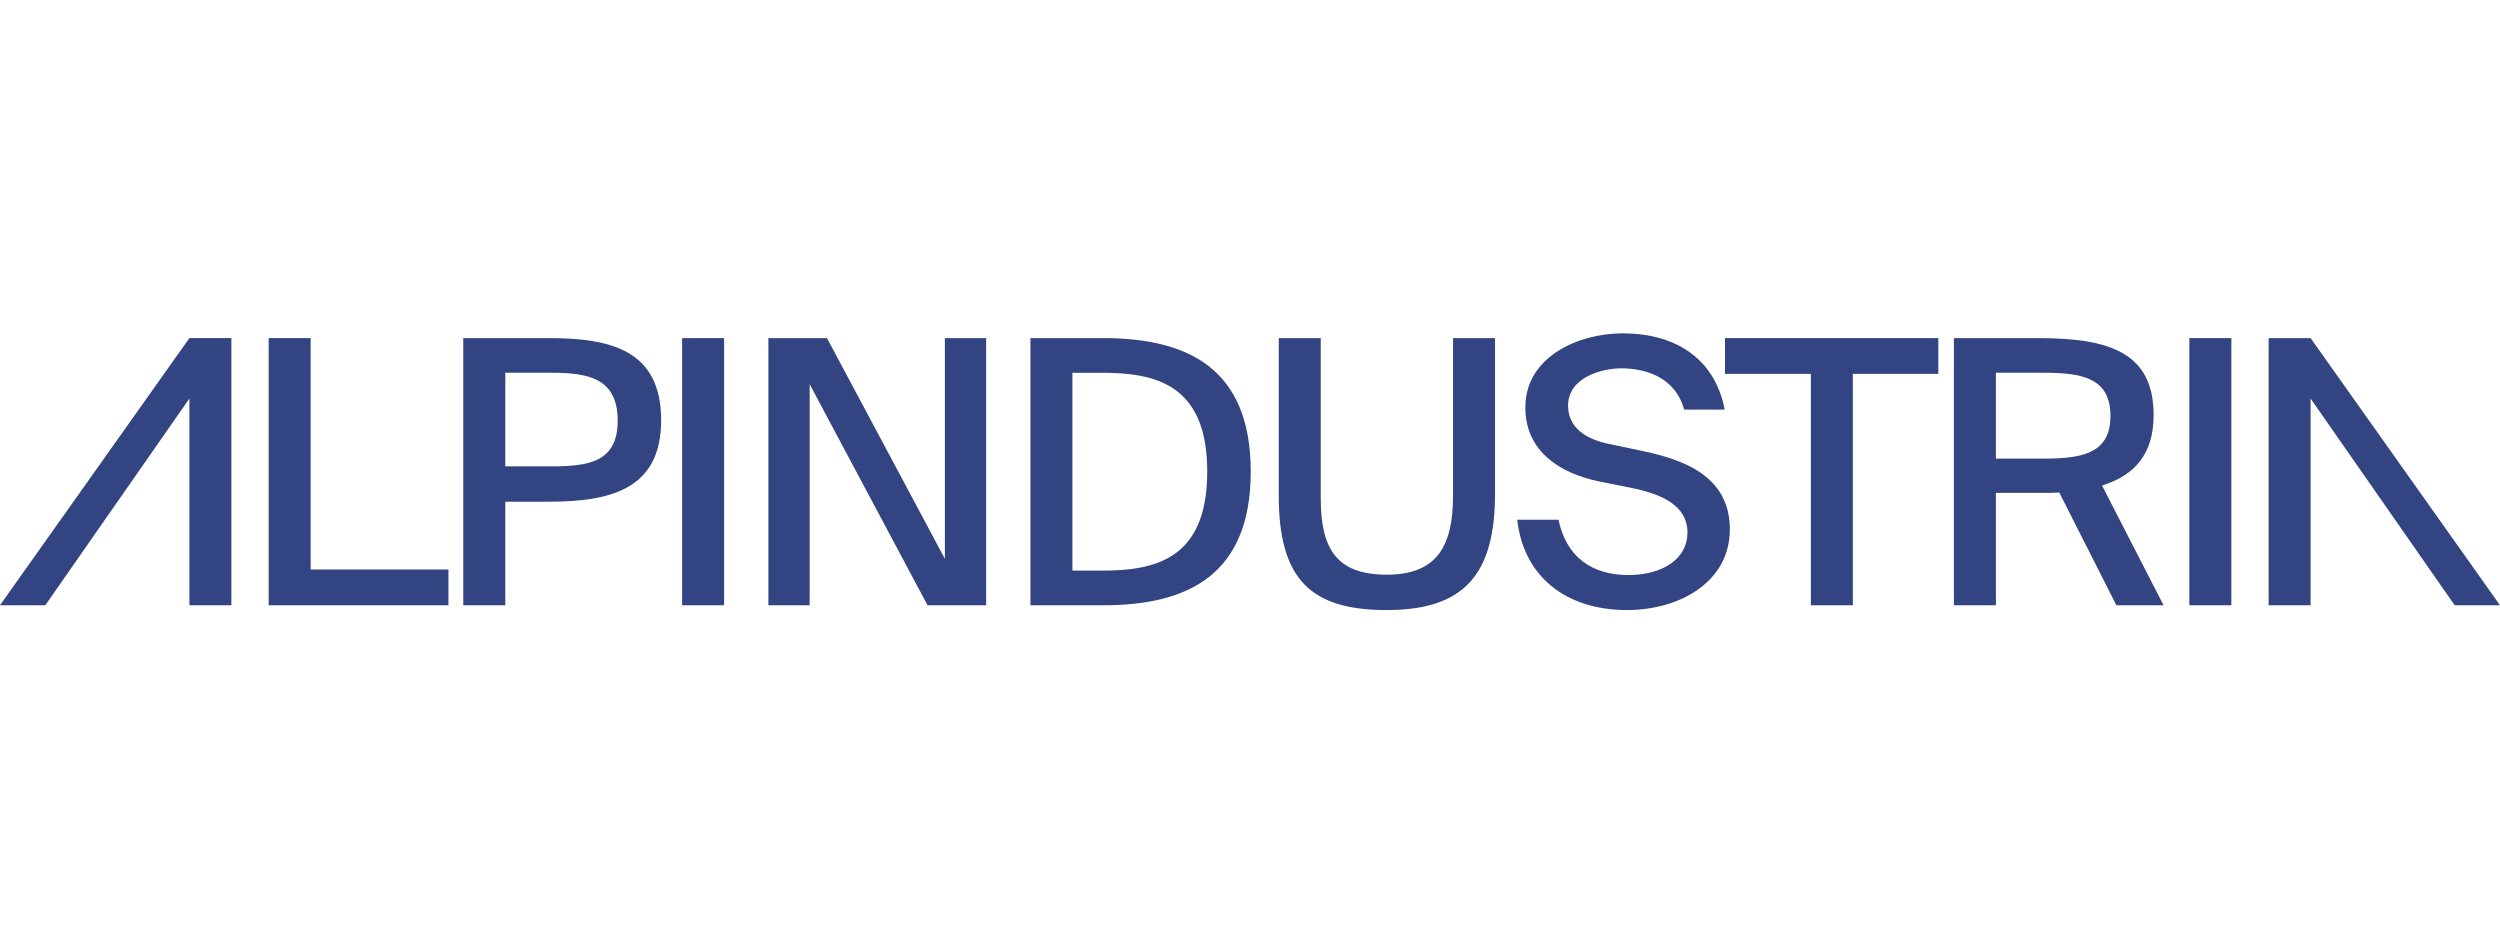 <svg width="210" height="80" viewBox="0 0 210 80" fill="none" xmlns="http://www.w3.org/2000/svg">
<g clip-path="url(#clip0_31_8935)">
<path d="M37.67 47.839V50.842H22.567V28.402H26.095V47.839H37.67Z" fill="#324481"/>
<path d="M55.536 35.303C55.536 40.936 51.544 42.144 46.126 42.144H42.445V50.842H38.915V28.402H46.126C51.326 28.402 55.536 29.423 55.536 35.303ZM42.445 39.173H46.345C49.47 39.173 51.886 38.802 51.886 35.335C51.886 31.682 49.285 31.311 46.253 31.311H42.445V39.173Z" fill="#324481"/>
<path d="M57.298 50.842V28.402H60.825V50.842H57.298Z" fill="#324481"/>
<path d="M68.011 32.271V50.842H64.544V28.402H69.466L79.37 46.942V28.402H82.835V50.842H77.914L68.011 32.271Z" fill="#324481"/>
<path d="M105.062 39.608C105.062 48.274 99.802 50.842 92.683 50.842H86.555V28.402H92.683C99.802 28.402 105.062 30.97 105.062 39.608ZM90.082 31.311V47.933H92.527C97.016 47.933 101.408 47.004 101.408 39.608C101.408 32.24 97.014 31.313 92.527 31.313H90.082V31.311Z" fill="#324481"/>
<path d="M110.944 41.865C110.944 46.105 112.275 48.273 116.485 48.273C120.694 48.273 122.055 45.89 122.055 41.619V28.402H125.583V41.432C125.583 48.241 123.013 51.244 116.483 51.244C110.139 51.244 107.415 48.706 107.415 41.619V28.402H110.942V41.865H110.944Z" fill="#324481"/>
<path d="M128.128 34.222C128.128 29.982 132.555 28 136.33 28C140.446 28 144.005 29.889 144.873 34.407H141.467C140.755 31.746 138.31 30.94 136.176 30.94C134.535 30.94 131.718 31.715 131.718 34.068C131.718 35.925 133.202 36.883 135.122 37.285L137.785 37.843C141.375 38.587 145.306 39.949 145.306 44.465C145.306 48.924 141.034 51.244 136.669 51.244C131.472 51.244 127.972 48.366 127.447 43.66H130.912C131.562 46.725 133.636 48.303 136.792 48.303C139.701 48.303 141.746 46.91 141.746 44.745C141.746 42.423 139.516 41.494 137.102 41L134.348 40.444C131.16 39.794 128.128 37.999 128.128 34.222Z" fill="#324481"/>
<path d="M144.9 31.405V28.402H162.818V31.405H155.638V50.842H152.111V31.405H144.9V31.405Z" fill="#324481"/>
<path d="M171.524 41.403H167.655V50.842H164.127V28.402H171.246C177.283 28.402 180.904 29.672 180.904 34.872C180.904 38.09 179.357 39.916 176.571 40.784L181.739 50.842H177.776L172.979 41.371C172.515 41.403 172.019 41.403 171.524 41.403ZM167.655 38.523H171.709C175.02 38.523 177.279 38.027 177.279 34.933C177.279 31.715 174.834 31.311 171.647 31.311H167.655V38.523V38.523Z" fill="#324481"/>
<path d="M183.906 50.842V28.402H187.434V50.842H183.906Z" fill="#324481"/>
<path d="M15.909 28.4L0 50.84H3.806L15.909 33.477V50.84H19.436V28.4H15.909Z" fill="#324481"/>
<path d="M194.091 28.402L210 50.842H206.194L194.091 33.479V50.842H190.564V28.402H194.091Z" fill="#324481"/>
</g>
<defs>
<clipPath id="clip0_31_8935">
<rect width="210" height="80" fill="white"/>
</clipPath>
</defs>
</svg>
